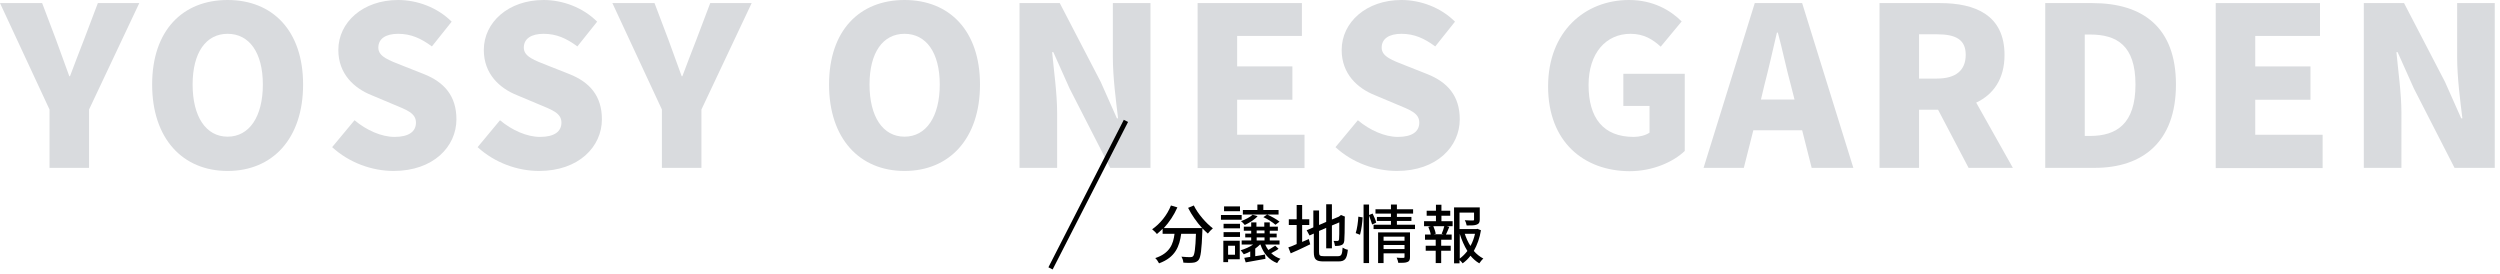 <?xml version="1.0" encoding="utf-8"?>
<!-- Generator: Adobe Illustrator 26.2.1, SVG Export Plug-In . SVG Version: 6.00 Build 0)  -->
<svg version="1.1" id="レイヤー_1" xmlns="http://www.w3.org/2000/svg" xmlns:xlink="http://www.w3.org/1999/xlink" x="0px"
	 y="0px" viewBox="0 0 1050 115" style="enable-background:new 0 0 1050 115;" xml:space="preserve">
<style type="text/css">
	.st0{enable-background:new    ;}
	.st1{fill:#D9DBDE;}
</style>
<g>
	<g class="st0">
		<path class="st1" d="M17.7,1.3l5.8,15.3c1.9,5.2,3.6,10,5.6,15.4h0.3c2-5.4,3.9-10.2,5.9-15.4l5.8-15.3h17.4L37.4,46v24.5H20.8V46
			L0,1.3H17.7z"/>
		<path class="st1" d="M63.9,35.5C63.9,12.8,76.7,0,95.6,0c18.9,0,31.7,12.9,31.7,35.5c0,22.7-12.8,36.3-31.7,36.3
			C76.7,71.8,63.9,58.2,63.9,35.5z M110.4,35.5c0-13.4-5.7-21.3-14.8-21.3s-14.7,7.9-14.7,21.3c0,13.5,5.6,21.9,14.7,21.9
			S110.4,49,110.4,35.5z"/>
		<path class="st1" d="M139.5,61.8l9.4-11.3c5,4.2,11.3,7,16.8,7c6.1,0,9-2.3,9-6c0-4-3.8-5.3-9.8-7.8l-8.8-3.7
			c-7.3-2.9-14-8.9-14-19C142.1,9.3,152.5,0,167.2,0c8,0,16.5,3.1,22.5,9.1l-8.3,10.4c-4.6-3.4-8.8-5.3-14.2-5.3
			c-5.1,0-8.3,2-8.3,5.8c0,3.8,4.4,5.3,10.5,7.7l8.6,3.4c8.6,3.4,13.7,9.2,13.7,19c0,11.5-9.7,21.7-26.4,21.7
			C156.3,71.8,146.7,68.4,139.5,61.8z"/>
		<path class="st1" d="M200.6,61.8l9.4-11.3c5,4.2,11.3,7,16.8,7c6.1,0,9-2.3,9-6c0-4-3.8-5.3-9.8-7.8l-8.8-3.7
			c-7.3-2.9-14-8.9-14-19C203.2,9.3,213.6,0,228.3,0c8,0,16.5,3.1,22.5,9.1l-8.3,10.4c-4.6-3.4-8.8-5.3-14.2-5.3
			c-5.1,0-8.3,2-8.3,5.8c0,3.8,4.4,5.3,10.5,7.7l8.6,3.4c8.6,3.4,13.7,9.2,13.7,19c0,11.5-9.7,21.7-26.4,21.7
			C217.4,71.8,207.8,68.4,200.6,61.8z"/>
		<path class="st1" d="M274.9,1.3l5.8,15.3c1.9,5.2,3.6,10,5.6,15.4h0.3c2-5.4,3.9-10.2,5.9-15.4l5.8-15.3h17.4L294.6,46v24.5h-16.6
			V46L257.2,1.3H274.9z"/>
		<path class="st1" d="M348.2,35.5C348.2,12.8,361,0,379.9,0c18.9,0,31.7,12.9,31.7,35.5c0,22.7-12.8,36.3-31.7,36.3
			C361,71.8,348.2,58.2,348.2,35.5z M394.7,35.5c0-13.4-5.7-21.3-14.8-21.3s-14.7,7.9-14.7,21.3c0,13.5,5.6,21.9,14.7,21.9
			S394.7,49,394.7,35.5z"/>
		<path class="st1" d="M445.1,1.3l17.2,33.1l6.8,15.3h0.5c-0.9-7.3-2.2-17.3-2.2-25.6V1.3h15.8v69.2h-16.9l-17.1-33.4l-6.8-15.2
			h-0.5c0.7,7.7,2.1,17.2,2.1,25.6v23h-15.8V1.3H445.1z"/>
		<path class="st1" d="M546.8,1.3v13.8h-27.2v12.8h23.2v14h-23.2v14.7h28.3v14h-44.9V1.3H546.8z"/>
		<path class="st1" d="M560.9,61.8l9.4-11.3c5,4.2,11.3,7,16.8,7c6.1,0,9-2.3,9-6c0-4-3.8-5.3-9.8-7.8l-8.8-3.7
			c-7.3-2.9-14-8.9-14-19C563.5,9.3,573.9,0,588.6,0c8,0,16.5,3.1,22.5,9.1l-8.3,10.4c-4.6-3.4-8.8-5.3-14.2-5.3
			c-5.1,0-8.3,2-8.3,5.8c0,3.8,4.4,5.3,10.5,7.7l8.6,3.4c8.6,3.4,13.7,9.2,13.7,19c0,11.5-9.7,21.7-26.4,21.7
			C577.7,71.8,568,68.4,560.9,61.8z"/>
		<path class="st1" d="M650.2,36.3c0-23.1,15.5-36.3,34-36.3c10.1,0,17.4,4.3,22.1,9l-8.8,10.6c-3.3-3-7-5.4-12.7-5.4
			c-10.2,0-17.6,8-17.6,21.5c0,13.8,6.1,21.8,19,21.8c2.4,0,5.1-0.7,6.6-1.8V44.5h-11V31h25.8v32.4c-4.8,4.6-13.4,8.5-23.2,8.5
			C665.3,71.8,650.2,59.7,650.2,36.3z"/>
		<path class="st1" d="M737,1.3h19.9l21.5,69.2h-17.5l-4-15.8h-20.5l-4,15.8h-16.9L737,1.3z M739.6,41.8h14.1l-1.5-5.9
			c-1.9-6.9-3.6-15.2-5.5-22.2h-0.4c-1.7,7.3-3.5,15.3-5.3,22.2L739.6,41.8z"/>
		<path class="st1" d="M814.8,1.3c14.8,0,27.1,5,27.1,21.8c0,10.1-4.7,16.6-11.9,20l15.4,27.4h-18.6L814,46.1h-8v24.4h-16.6V1.3
			H814.8z M813.5,33c7.9,0,12.1-3.4,12.1-10c0-6.4-4.2-8.6-12.1-8.6H806V33H813.5z"/>
		<path class="st1" d="M858.9,1.3h19.9c21.1,0,35.1,10.1,35.1,34.2c0,24.1-14,35-34.1,35h-20.8V1.3z M877.8,57.1
			c11.2,0,19.1-5.1,19.1-21.6s-7.9-21-19.1-21h-2.2v42.6H877.8z"/>
		<path class="st1" d="M974.4,1.3v13.8h-27.2v12.8h23.2v14h-23.2v14.7h28.3v14h-44.9V1.3H974.4z"/>
		<path class="st1" d="M1009.7,1.3l17.2,33.1l6.8,15.3h0.5c-0.9-7.3-2.2-17.3-2.2-25.6V1.3h15.8v69.2h-16.9l-17.1-33.4l-6.8-15.2
			h-0.5c0.7,7.7,2.1,17.2,2.1,25.6v23h-15.8V1.3H1009.7z"/>
	</g>
	<g>
		<g>
			<g class="st0">
				<path d="M483.9,96.3c3.3-2.3,6.3-5.9,7.9-10l2.7,0.8c-1.4,3.2-3.4,6.2-5.7,8.7h16.1c-2.2-2.4-4.4-5.5-5.9-8.5l2.4-1
					c1.7,3.5,5.1,7.4,8,9.6c-0.6,0.5-1.6,1.5-2.1,2.2c-0.7-0.6-1.5-1.4-2.3-2.2c0,0.2,0,0.8,0,1c-0.3,8.1-0.7,11.2-1.6,12.3
					c-1,1.2-2.5,1.2-3.9,1.2c-0.8,0-1.6,0-2.5-0.1c0-0.8-0.4-1.8-0.8-2.5c1.6,0.2,3.2,0.2,3.8,0.2c0.5,0,0.8-0.1,1.1-0.4
					c0.6-0.6,1-3.2,1.2-9.4h-6.2c-0.7,5.2-2.4,9.9-9.3,12.4c-0.3-0.6-1-1.7-1.6-2.2c6.1-2,7.6-5.9,8.1-10.2h-5v-2.1
					c-0.8,0.8-1.6,1.5-2.4,2.2C485.6,97.8,484.5,96.8,483.9,96.3z"/>
				<path d="M521.5,90.3v2h-8.7v-2H521.5z M520.7,101.1v7.8h-4.9v1.2h-2v-9H520.7z M520.8,94v1.9h-6.9V94H520.8z M513.9,97.5h6.9v2
					h-6.9V97.5z M514.1,88.7v-2h6.7v2H514.1z M518.7,107v-3.8h-2.9v3.8H518.7z M526.3,102.7h-4.8V101h4v-1.3H523v-1.6h2.5v-1.2h-3.1
					v-1.7h3.1v-1.8h2.2v1.8h3.3v-1.8h2.3v1.8h3.4v1.7h-3.4v1.2h2.9v1.6h-2.9v1.3h4.1v1.7h-6c0.3,0.8,0.8,1.6,1.3,2.3
					c1-0.6,2.1-1.3,2.9-1.8l1.4,1.3c-0.9,0.7-2.1,1.3-3.1,1.8c1.1,1.1,2.4,1.9,3.9,2.4c-0.5,0.4-1.1,1.2-1.4,1.8
					c-3.4-1.3-5.8-4.1-7-7.8h-0.2c-0.6,0.6-1.3,1.2-2,1.7v3.2c1.3-0.2,2.7-0.4,4.1-0.7l0.2,1.8c-2.9,0.5-5.9,1.1-8.3,1.5l-0.6-1.9
					c0.7-0.1,1.6-0.3,2.5-0.4v-2.3c-0.9,0.5-1.8,0.9-2.7,1.2c-0.3-0.4-1-1.3-1.3-1.7C522.8,104.6,524.8,103.8,526.3,102.7z
					 M521.2,92.9c1.9-0.7,3.8-1.7,4.9-2.7l2.1,0.6c-1.3,1.5-3.5,2.8-5.4,3.7C522.5,94.1,521.8,93.3,521.2,92.9z M522,88.2h6.1v-2.3
					h2.5v2.3h6.4v1.9H522V88.2z M527.8,96.8v1.2h3.3v-1.2H527.8z M527.8,101h3.3v-1.3h-3.3V101z M530.6,91.2l1.6-1.1
					c1.8,0.8,4,2,5.2,3l-1.7,1.3C534.6,93.4,532.4,92,530.6,91.2z"/>
				<path d="M541.1,103.9c1-0.3,2.2-0.8,3.5-1.4v-8h-3.3v-2.4h3.3v-6h2.3v6h3v2.4h-3v7.1c0.9-0.4,1.9-0.8,2.8-1.2l0.6,2.2
					c-2.8,1.4-5.9,2.8-8.2,3.8L541.1,103.9z M548.8,96.7l2.8-1.2v-7.1h2.4v6.1l3-1.3v-7.4h2.4v6.4l2.9-1.2l0.9-0.7l1.7,0.7l-0.1,0.4
					c0,5-0.1,8.7-0.2,9.7c-0.1,1.1-0.6,1.7-1.4,1.9c-0.7,0.3-1.8,0.3-2.5,0.3c-0.1-0.6-0.3-1.6-0.6-2.1c0.6,0,1.3,0,1.6,0
					c0.3,0,0.6-0.1,0.7-0.7c0.1-0.5,0.1-3,0.1-7.1l-3.1,1.3v9.6h-2.4v-8.6l-3,1.3v8.8c0,1.5,0.3,1.8,2,1.8h5.9c1.5,0,1.8-0.7,2-3.6
					c0.6,0.4,1.5,0.8,2.2,0.9c-0.4,3.7-1.1,4.9-4,4.9h-6.1c-3.3,0-4.2-0.8-4.2-4v-7.7l-1.8,0.8L548.8,96.7z"/>
				<path d="M569.4,97.9c0.6-1.8,1-4.8,1.1-6.9l1.8,0.3c-0.1,2.1-0.5,5.2-1.1,7.3L569.4,97.9z M575,85.9v4.4l1.5-0.6
					c0.6,1.2,1.3,2.8,1.5,3.8l-1.7,0.8c-0.3-0.9-0.8-2.5-1.3-3.8v20h-2.3V85.9H575z M576.9,94.4h7.3v-1.6h-5.9v-1.7h5.9v-1.4h-6.5
					v-1.8h6.5v-2h2.5v2h6.8v1.8h-6.8v1.4h6.1v1.7h-6.1v1.6h7.6v1.8h-17.4V94.4z M578.7,97.6h13.5v10.3c0,1.1-0.2,1.8-1,2.1
					c-0.8,0.4-2.1,0.4-3.9,0.4c-0.1-0.6-0.4-1.6-0.7-2.2c0.7,0.1,1.5,0.1,2,0.1c0.4,0,0.7,0,0.8,0c0.4,0,0.5-0.1,0.5-0.4v-1.5h-8.8
					v4.1h-2.3V97.6z M589.9,101.1v-1.7h-8.8v1.7H589.9z M589.9,104.6v-1.7h-8.8v1.7H589.9z"/>
				<path d="M603.1,92.9v-2.3h-3.9v-2.1h3.9v-2.5h2.3v2.5h3.7v2.1h-3.7v2.3h4.7V95h-2.5l1.1,0.3c-0.4,1.1-1,2.3-1.4,3.2h2.4v2.2
					h-4.4v2.5h4v2.1h-4v5.2h-2.3v-5.2h-4.2v-2.1h4.2v-2.5h-4.5v-2.2h2.4c-0.1-0.9-0.6-2.2-1-3.2L601,95h-2.9v-2.1H603.1z M603,98.2
					l-0.9,0.2h4.3l-0.9-0.2c0.4-0.9,0.9-2.3,1.1-3.2H602C602.4,96,602.9,97.3,603,98.2z M610.8,87.1h10.7v5.1c0,1.1-0.3,1.8-1.2,2.1
					c-0.9,0.4-2.2,0.4-4.3,0.4c-0.1-0.6-0.4-1.6-0.8-2.2c0.9,0,1.8,0.1,2.4,0.1c0.5,0,0.8,0,1,0c0.4,0,0.5-0.1,0.5-0.4v-2.9h-6.1
					v6.9h7.1l0.4-0.1l1.5,0.6c-0.5,3.2-1.6,6.2-3,8.7c1.1,1.3,2.5,2.4,4,3.2c-0.5,0.4-1.3,1.4-1.7,2c-1.4-0.8-2.6-1.9-3.7-3.2
					c-0.9,1.2-2,2.3-3.3,3.2c-0.3-0.4-0.8-1-1.3-1.4v1.4h-2.3V87.1z M613.1,108.6c1.2-0.9,2.3-2,3.2-3.2c-1.3-2.1-2.4-4.6-3.2-7.2
					V108.6z M615.2,98.2c0.6,1.8,1.4,3.6,2.4,5.1c0.9-1.6,1.5-3.3,1.9-5.1H615.2z"/>
			</g>
		</g>
		<rect x="422.3" y="80.5" transform="matrix(0.455 -0.89 0.89 0.455 176.541 451.481)" width="69.6" height="2"/>
	</g>
</g>
</svg>
